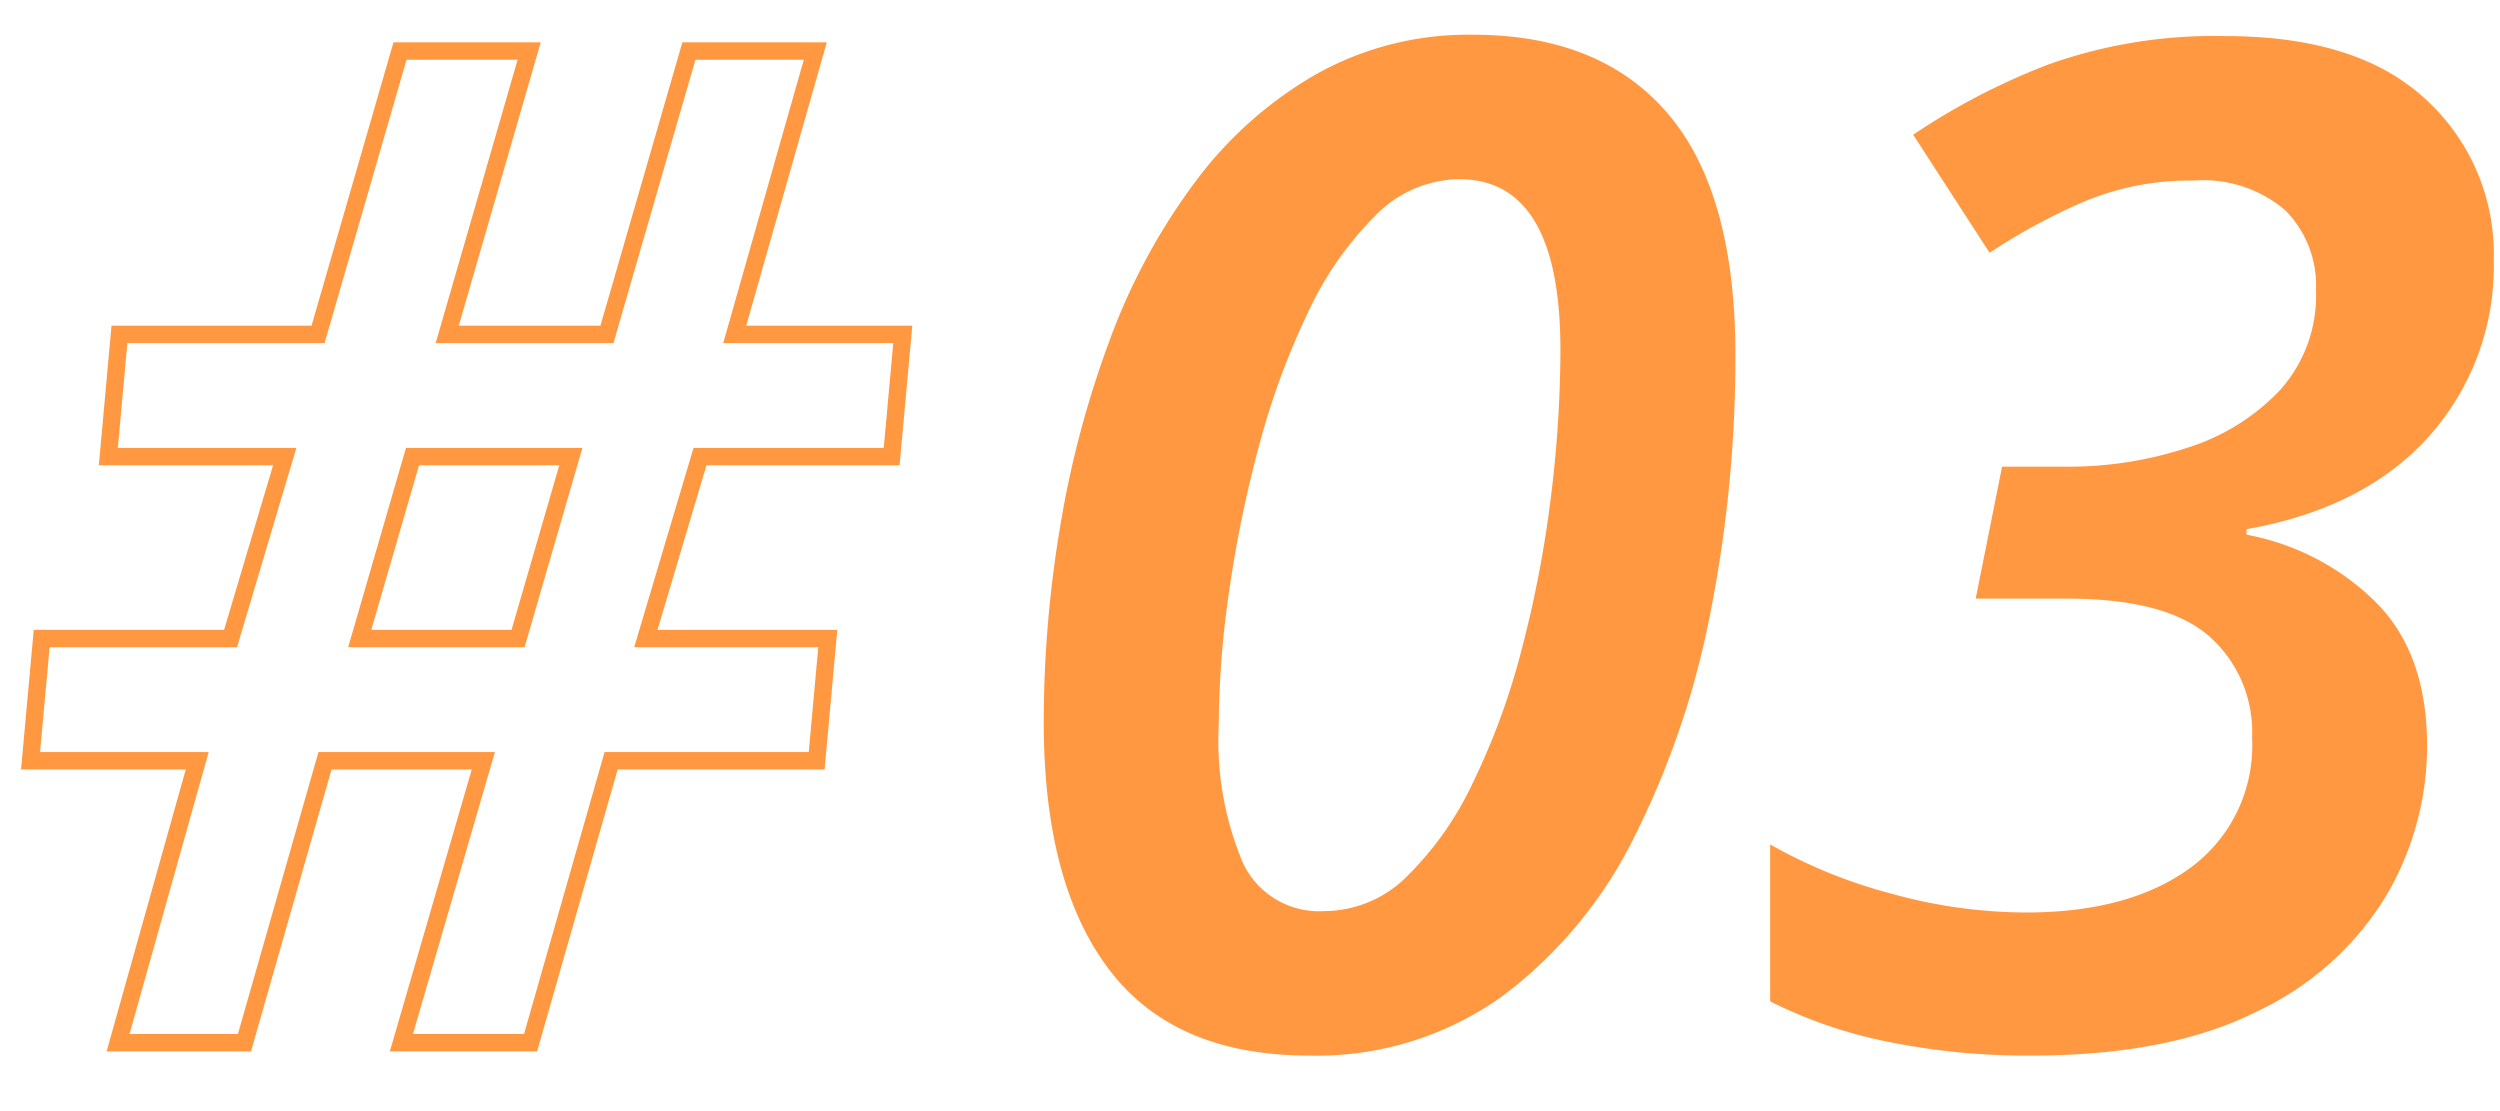 <svg xmlns="http://www.w3.org/2000/svg" width="144" height="64" viewBox="0 0 144 64">
  <g id="course_feature_num_03" transform="translate(-1643 -1092)">
    <rect id="長方形_1648" data-name="長方形 1648" width="144" height="64" transform="translate(1643 1092)" fill="none"/>
    <g id="グループ_4311" data-name="グループ 4311" transform="translate(-33 8)">
      <path id="パス_5452" data-name="パス 5452" d="M-69.6.8q-7.76,0-11.52-4.96T-84.88-18.4a68.053,68.053,0,0,1,.96-11.36,57.431,57.431,0,0,1,2.88-10.76,35.88,35.88,0,0,1,4.88-9,22.9,22.9,0,0,1,6.96-6.2A17.928,17.928,0,0,1-60.16-58q7.36,0,11.24,4.56t3.88,13.92a75.9,75.9,0,0,1-1.4,14.6,49.709,49.709,0,0,1-4.36,13,25.652,25.652,0,0,1-7.64,9.28A18.324,18.324,0,0,1-69.6.8Zm.88-8.32a6.768,6.768,0,0,0,4.76-2,18.766,18.766,0,0,0,3.8-5.4,40.674,40.674,0,0,0,2.8-7.64,66.308,66.308,0,0,0,1.68-8.72,69.093,69.093,0,0,0,.56-8.56q0-9.84-5.84-9.84a6.844,6.844,0,0,0-4.84,2.12,19.389,19.389,0,0,0-3.88,5.6,43.633,43.633,0,0,0-2.8,7.64,70.463,70.463,0,0,0-1.72,8.36,54.9,54.9,0,0,0-.6,7.72,18.039,18.039,0,0,0,1.4,7.96A4.844,4.844,0,0,0-68.72-7.52ZM-28,.8A40.209,40.209,0,0,1-36.28,0a26.859,26.859,0,0,1-6.76-2.32v-9.04a29.311,29.311,0,0,0,7,2.84,29.277,29.277,0,0,0,7.72,1.08q6,0,9.52-2.6a8.733,8.733,0,0,0,3.52-7.48,7.349,7.349,0,0,0-2.48-5.84q-2.48-2.16-8.16-2.16H-31.2l1.52-7.6h3.76a21.856,21.856,0,0,0,6.88-1.08,12.474,12.474,0,0,0,5.36-3.32,8.129,8.129,0,0,0,2.08-5.76,6.138,6.138,0,0,0-1.76-4.6,7.274,7.274,0,0,0-5.28-1.72,15.791,15.791,0,0,0-6.48,1.28,35.456,35.456,0,0,0-5.28,2.88l-4.4-6.8a38.7,38.7,0,0,1,7.88-4.08,28.479,28.479,0,0,1,10.12-1.6q7.6,0,11.52,3.64a12.061,12.061,0,0,1,3.92,9.24A14.7,14.7,0,0,1-5.08-34.88Q-8.8-30.72-15.6-29.52v.32a14.258,14.258,0,0,1,7.4,3.84q3,2.96,3,8.32A16.99,16.99,0,0,1-7.56-8.4a17.245,17.245,0,0,1-7.4,6.64Q-20,.8-28,.8Z" transform="translate(1821 1144)" fill="#ff9840"/>
      <path id="パス_5450" data-name="パス 5450" d="M-44.72,0l4.56-16.24h-9.6l.64-7.04h10.88l3.12-10.48H-45.28l.64-7.04H-33.2l4.72-16.32h7.44L-25.76-40.8h9.2l4.72-16.32h7.28L-9.2-40.8H.48l-.64,7.04H-11.2l-3.12,10.48H-3.84l-.64,7.04H-16.32L-20.96,0H-28.4l4.72-16.24H-32.8L-37.44,0ZM-30.8-23.28h9.12l3.04-10.48h-9.12Z" transform="translate(1727.52 1144.06)" fill="none" stroke="#ff9840" stroke-width="1"/>
    </g>
  </g>
</svg>
